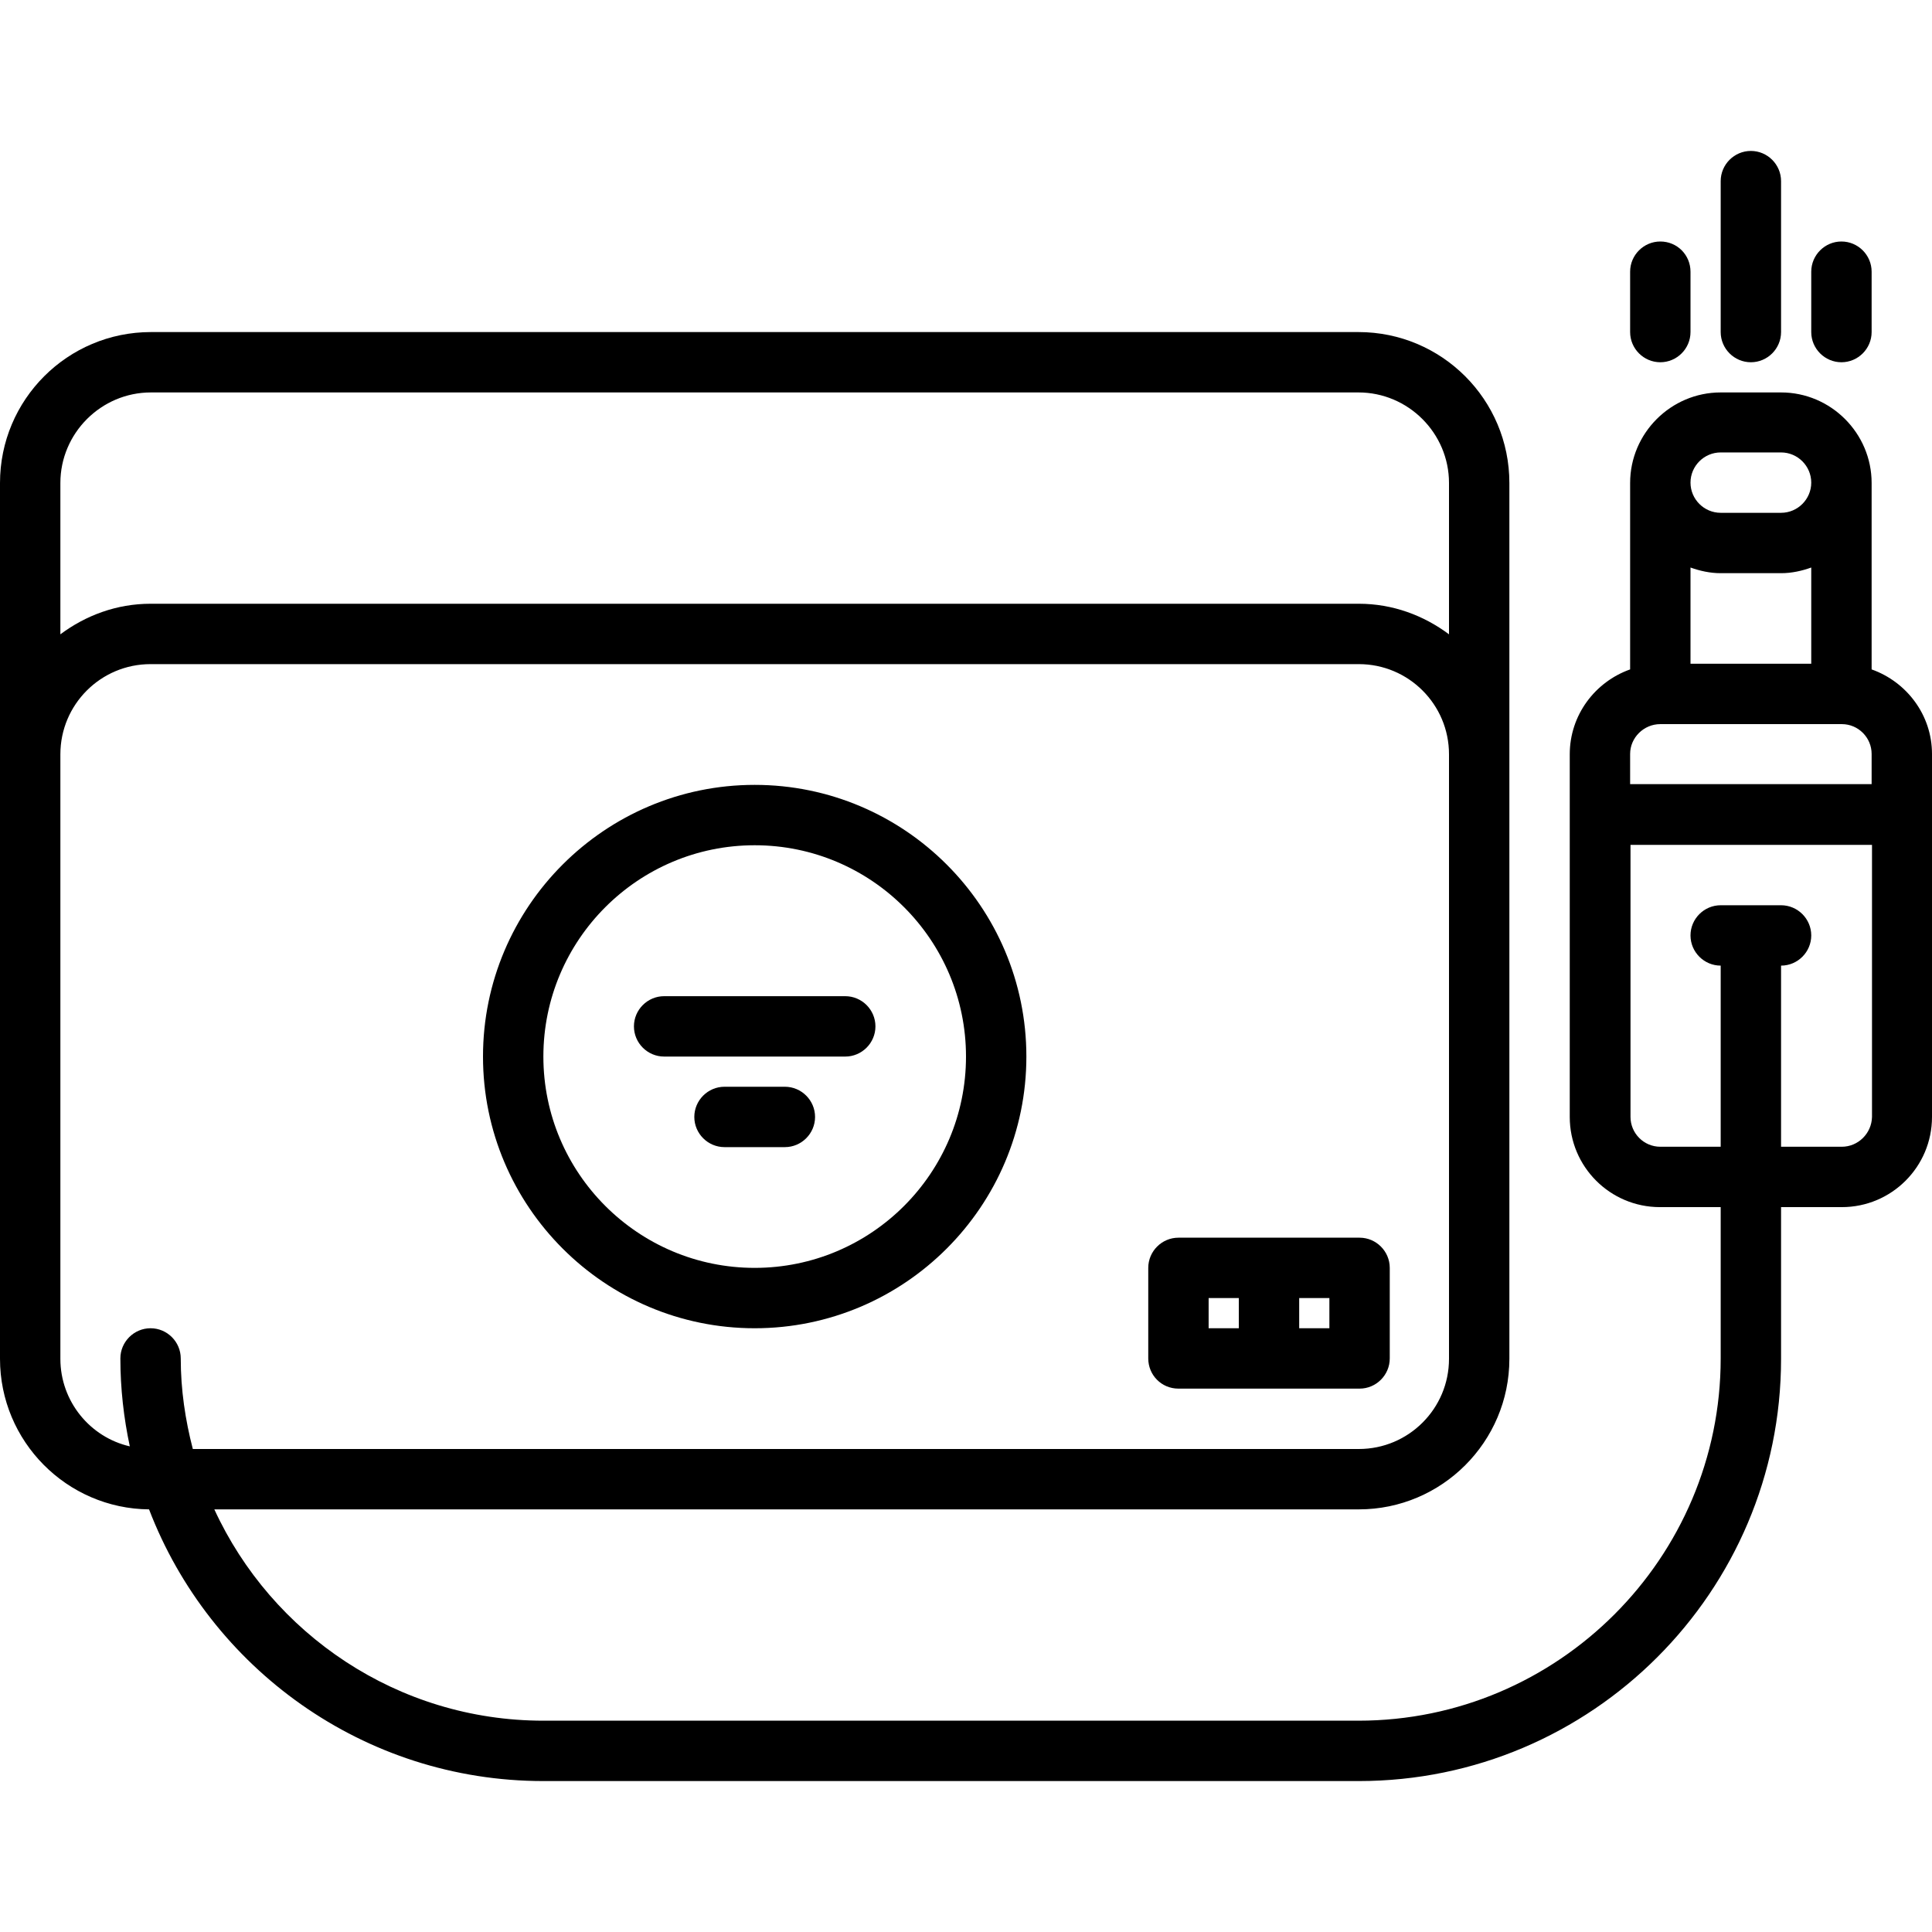 <?xml version="1.0" encoding="utf-8"?>
<!-- Generator: Adobe Illustrator 24.2.3, SVG Export Plug-In . SVG Version: 6.00 Build 0)  -->
<svg version="1.1" id="icons" xmlns="http://www.w3.org/2000/svg" xmlns:xlink="http://www.w3.org/1999/xlink" x="0px" y="0px"
	 viewBox="0 0 512 512" style="enable-background:new 0 0 512 512;" xml:space="preserve">
<path d="M496,177.4V128c0-13.2-10.8-24-24-24h-16c-13.2,0-24,10.8-24,24v49.4c-9.3,3.3-16,12.1-16,22.5V296
	c0,13.2,10.7,23.9,23.9,23.9H456v40c0,0,0,0,0,0.1c0,52.9-43.1,96-96,96l0,0H144c-38.6,0-72-23-87.2-56h303.3
	c22,0,39.9-17.9,39.9-39.9V288v-88.1V128c0-22.1-17.9-40-40-40H40c-22.1,0-40,17.9-40,40v71.9V288v72.1C0,382,17.7,399.8,39.5,400
	c16.1,42,56.8,72,104.5,72h216c0,0,0,0,0.1,0c61.7,0,111.9-50.2,111.9-111.9V360v-40.1h16.1c13.2,0,23.9-10.7,23.9-23.9v-96.2
	C512,189.5,505.3,180.7,496,177.4L496,177.4z M40,104h320c13.2,0,24,10.8,24,24v40.1c-6.7-5-14.9-8.1-23.9-8.1H39.9
	c-9,0-17.2,3.1-23.9,8.1V128C16,114.8,26.8,104,40,104z M16,360.1V288v-88.1c0-13.2,10.7-23.9,23.9-23.9h320.2
	c13.2,0,23.9,10.7,23.9,23.9V288v72.1c0,13.2-10.7,23.9-23.9,23.9h-309c-2-7.7-3.2-15.7-3.2-24c0-4.4-3.6-8-8-8s-8,3.6-8,8
	c0,8,0.9,15.8,2.5,23.3C23.9,380.9,16,371.4,16,360.1z M448,175.9v-25.5c2.5,0.9,5.2,1.5,8,1.5h16c2.8,0,5.5-0.6,8-1.5v25.5H448z
	 M456,119.9h16c4.4,0,8,3.6,8,8s-3.6,8-8,8h-16c-4.4,0-8-3.6-8-8S451.6,119.9,456,119.9z M440,191.9h48.1c4.4,0,7.9,3.6,7.9,7.9v8
	h-64v-8C432,195.5,435.6,191.9,440,191.9L440,191.9z M488.1,303.9H472v-48c4.4,0,8-3.6,8-8s-3.6-8-8-8h-7.9c0,0,0,0-0.1,0s0,0-0.1,0
	H456c-4.4,0-8,3.6-8,8s3.6,8,8,8v48h-16c-4.4,0-7.9-3.6-7.9-7.9v-72.1h64V296C496,300.4,492.4,303.9,488.1,303.9L488.1,303.9z"/>
<path d="M312.3,368h48c4.4,0,8-3.6,8-8v-24c0-4.4-3.6-8-8-8h-48c-4.4,0-8,3.6-8,8v24C304.3,364.4,307.8,368,312.3,368z M352.3,352
	h-8v-8h8V352z M320.3,344h8v8h-8V344z"/>
<path d="M440,64L440,64c-4.4,0-8,3.6-8,8v16c0,4.4,3.6,8,8,8l0,0c4.4,0,8-3.6,8-8V72C448,67.6,444.5,64,440,64z"/>
<path d="M480,72v16c0,4.4,3.6,8,8,8s8-3.6,8-8V72c0-4.4-3.6-8-8-8S480,67.6,480,72z"/>
<path d="M456,48v40c0,4.4,3.6,8,8,8s8-3.6,8-8V48c0-4.4-3.6-8-8-8S456,43.6,456,48z"/>
<path d="M200,352c39.7,0,72-32.3,72-72s-32.3-72-72-72s-72,32.3-72,72S160.3,352,200,352z M200,224c30.9,0,56,25.1,56,56
	s-25.1,56-56,56s-56-25.1-56-56S169.1,224,200,224z"/>
<path d="M176,280h48c4.4,0,8-3.6,8-8s-3.6-8-8-8h-48c-4.4,0-8,3.6-8,8S171.6,280,176,280z"/>
<path d="M208,288h-16c-4.4,0-8,3.6-8,8s3.6,8,8,8h16c4.4,0,8-3.6,8-8S212.4,288,208,288z"/>
</svg>
